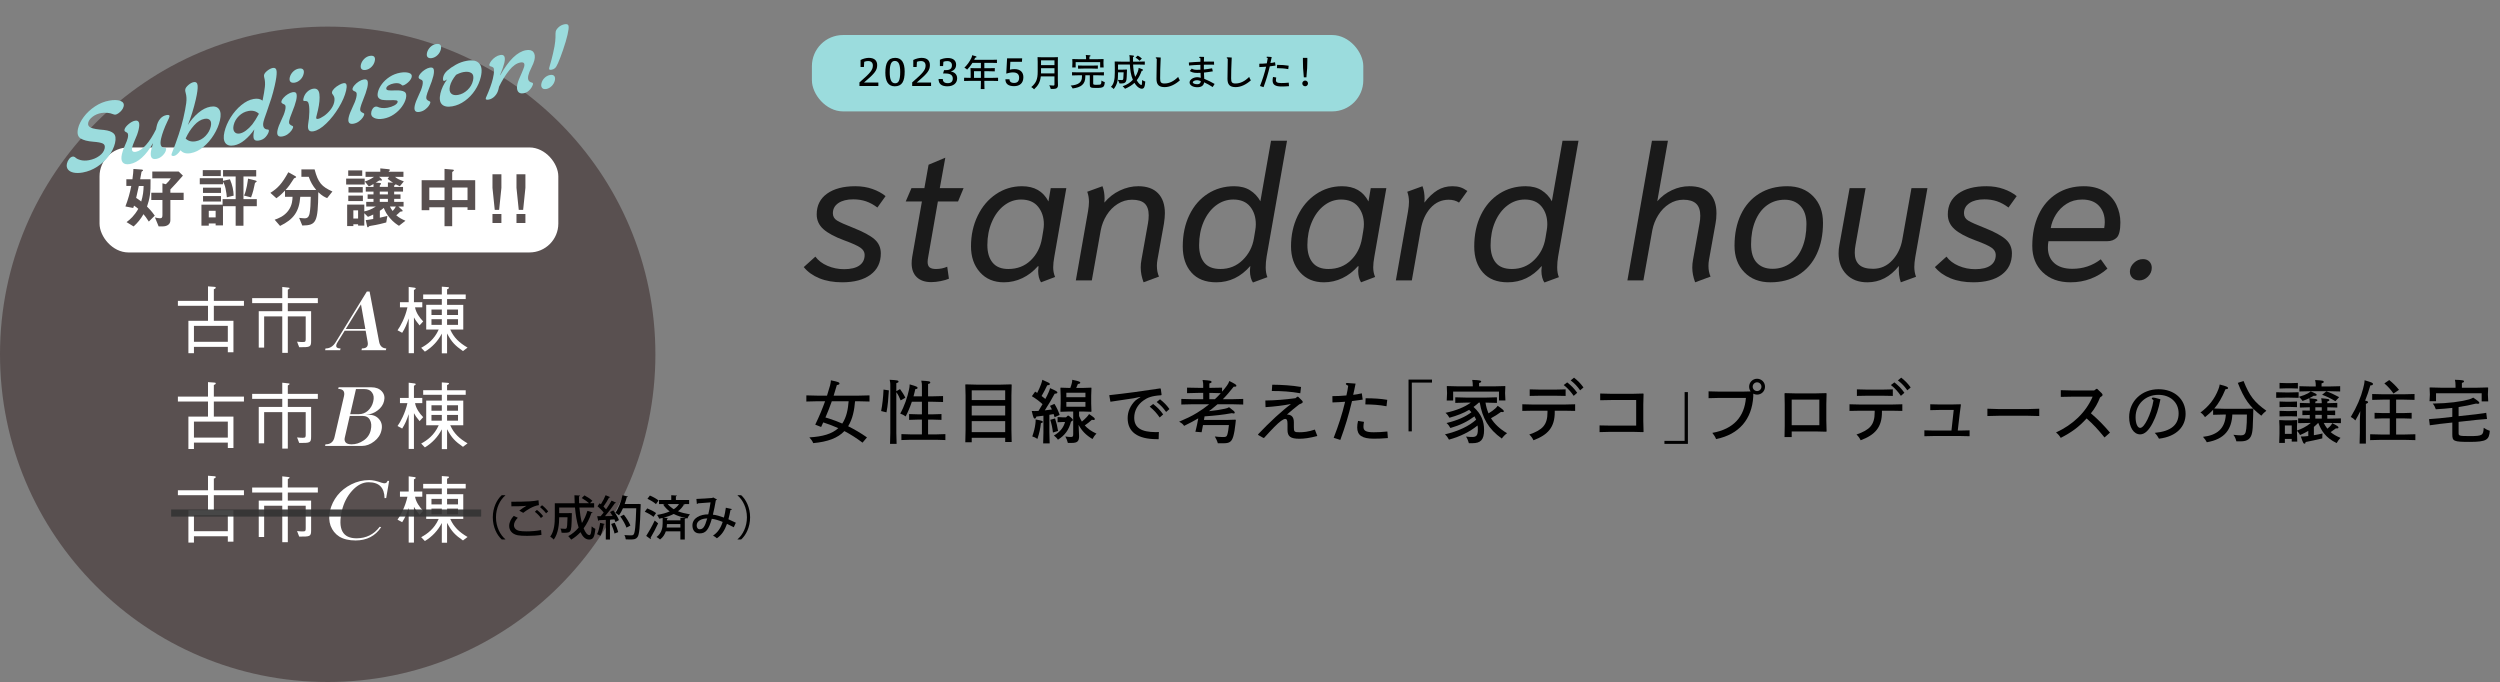 <?xml version="1.0" encoding="UTF-8"?><svg id="b" xmlns="http://www.w3.org/2000/svg" viewBox="0 0 887.597 242.136"><rect x="0" y="0" width="887.597" height="242.136" fill="#808080" stroke="none"/><g id="c"><circle cx="116.346" cy="125.791" r="116.346" fill="#595050"/><path d="m75.921,108.573v5.331h6.959v11.161h-1.996v-1.917h-12.027v2.258h-1.969v-11.502h6.959v-5.331h-10.688v-1.759h10.688v-5.147l2.153.158c.236.026.604.026.604.289,0,.315-.394.473-.683.578v4.123h10.688v1.759h-10.688Zm4.963,7.117h-12.027v5.672h12.027v-5.672Z" fill="#fff"/><path d="m91.864,110.49h8.351v-2.862h-10.688v-1.786h10.688v-3.965l2.127.236c.21.026.473.053.473.21,0,.131-.158.289-.63.551v2.967h10.662v1.786h-10.662v2.862h8.272v10.53c0,2.258-.394,2.258-4.228,2.258l-.761-1.97c1.103.131,1.812.131,2.048.131,1.024,0,1.024-.263,1.024-1.313v-7.799h-6.355v12.946h-1.969v-12.946h-6.434v11.082h-1.917v-12.92Z" fill="#fff"/><path d="m147.358,109.124c.342,1.917,1.602,3.676,2.889,4.989l-1.287,1.418c-1.182-1.444-1.55-2.022-1.996-2.836v12.71h-1.865v-12.369c-.656,2.022-1.26,3.493-2.311,5.121l-1.654-.893c1.024-1.392,2.757-4.596,3.519-8.141h-2.652v-1.838h3.099v-5.41l2.048.263c.131,0,.446.079.446.289,0,.236-.394.42-.63.525v4.333h2.967v1.838h-2.573Zm9.506-7.353l2.074.158c.315.052.473.052.473.236,0,.289-.42.446-.683.551v1.838h6.618v1.628h-6.618v2.048h5.751v8.771h-4.622c1.287,2.915,3.256,4.727,6.145,6.408l-1.628,1.234c-2.757-1.917-3.992-3.125-5.646-6.25v7.064h-1.865v-7.012c-1.365,2.652-3.466,4.884-6.014,6.408l-1.313-1.366c2.153-1.182,4.622-2.915,6.224-6.486h-4.438v-8.771h5.541v-2.048h-6.618v-1.628h6.618v-2.784Zm0,8.114h-3.677v1.943h3.677v-1.943Zm0,5.462v-2.022h-3.677v2.022h3.677Zm5.751-3.519v-1.943h-3.886v1.943h3.886Zm0,3.519v-2.022h-3.886v2.022h3.886Z" fill="#fff"/><path d="m290.938,98.812c-2.32-.946-4.177-2.274-5.573-3.986l4.121-3.715c1.035,1.396,2.476,2.489,4.323,3.276,1.846.788,3.805,1.182,5.877,1.182,2.386,0,4.199-.439,5.438-1.317,1.238-.878,1.858-2.128,1.858-3.749,0-.99-.485-1.834-1.452-2.533-.969-.698-2.871-1.564-5.708-2.601-3.423-1.26-5.922-2.601-7.498-4.019-1.577-1.419-2.364-3.163-2.364-5.235,0-3.152,1.227-5.607,3.682-7.363,2.454-1.756,5.798-2.635,10.031-2.635,2.206,0,4.232.327,6.08.979,1.846.653,3.4,1.498,4.661,2.533l-2.905,4.053c-1.396-1.036-2.77-1.779-4.121-2.229-1.351-.45-2.837-.676-4.458-.676-2.207,0-3.963.439-5.269,1.317-1.307.878-1.959,2.084-1.959,3.614,0,1.126.495,1.993,1.486,2.601.99.608,2.927,1.475,5.81,2.601,3.513,1.396,6.012,2.747,7.498,4.053,1.486,1.307,2.229,2.972,2.229,4.999,0,3.243-1.216,5.765-3.648,7.566-2.432,1.802-5.787,2.702-10.065,2.702-3.063,0-5.753-.473-8.073-1.419Z" fill="#1a1a1a"/><path d="m325.49,98.407c-1.216-1.171-1.824-2.814-1.824-4.931,0-.72.068-1.486.203-2.297l3.445-19.658h-5.742l2.027-4.729h4.594l1.486-8.309,5.945-2.499-1.959,10.808h8.444l-1.959,4.729h-7.161l-3.445,19.725c-.135.676-.203,1.261-.203,1.756,0,.901.236,1.543.709,1.925.473.383,1.227.574,2.263.574,1.441,0,2.77-.27,3.986-.811l.608,4.256c-.721.316-1.678.597-2.871.844-1.194.247-2.331.371-3.411.371-2.207,0-3.918-.586-5.134-1.756Z" fill="#1a1a1a"/><path d="m347.916,96.651c-2.117-2.386-3.175-5.448-3.175-9.187,0-3.962.788-7.576,2.365-10.842,1.576-3.265,3.749-5.832,6.519-7.701,2.77-1.868,5.843-2.803,9.221-2.803,4.413,0,7.542,1.802,9.39,5.404l.811-4.729h5.539l-4.256,24.319c-.27,1.486-.406,2.747-.406,3.783,0,1.261.225,2.41.676,3.445l-4.999,1.891c-.676-1.081-1.013-2.432-1.013-4.053,0-.27.044-.811.135-1.621l-.203-.068c-1.621,1.847-3.468,3.266-5.539,4.256-2.072.99-4.256,1.486-6.552,1.486-3.558,0-6.395-1.193-8.511-3.58Zm18.036-4.222c2.116-2.049,3.445-4.65,3.986-7.802l.473-2.837c.135-.765.203-1.486.203-2.162,0-2.476-.687-4.56-2.061-6.249-1.374-1.689-3.389-2.533-6.046-2.533-2.207,0-4.222.709-6.046,2.128-1.824,1.419-3.266,3.367-4.323,5.843-1.059,2.477-1.587,5.202-1.587,8.174,0,2.658.618,4.74,1.858,6.249,1.238,1.509,3.096,2.263,5.573,2.263,3.197,0,5.854-1.024,7.971-3.074Z" fill="#1a1a1a"/><path d="m404.997,95.029c0-.99.09-1.936.27-2.837l2.297-12.835c.179-.946.27-1.914.27-2.905,0-1.891-.473-3.287-1.418-4.188-.946-.9-2.455-1.351-4.526-1.351-1.802,0-3.49.496-5.066,1.486-1.577.991-2.883,2.32-3.918,3.986-1.036,1.667-1.734,3.445-2.094,5.337l-3.175,17.834h-5.674l4.323-24.521c.225-1.351.338-2.476.338-3.378,0-1.26-.203-2.454-.608-3.58l5.404-1.959c.495,1.307.743,2.815.743,4.526,0,.586-.023,1.013-.068,1.284,1.531-1.846,3.366-3.276,5.505-4.29,2.138-1.013,4.312-1.52,6.519-1.52,3.062,0,5.404.834,7.025,2.499,1.621,1.667,2.432,4.031,2.432,7.093,0,.991-.113,2.229-.338,3.715l-2.297,12.767c-.135.721-.203,1.442-.203,2.162,0,1.486.247,2.77.743,3.85l-5.472,2.027c-.675-1.801-1.013-3.535-1.013-5.202Z" fill="#1a1a1a"/><path d="m444.075,98.576c-.203-.743-.304-1.564-.304-2.466,0-.314.044-.878.135-1.689-3.333,3.874-7.363,5.809-12.092,5.809-3.828,0-6.767-1.159-8.815-3.479-2.05-2.319-3.074-5.393-3.074-9.221,0-4.233.787-7.971,2.364-11.214,1.576-3.243,3.749-5.752,6.519-7.532,2.77-1.778,5.888-2.668,9.356-2.668,2.251,0,4.143.484,5.674,1.452,1.531.969,2.746,2.263,3.648,3.884l3.783-21.481h5.674l-7.228,41.072c-.226,1.307-.338,2.59-.338,3.85,0,1.396.203,2.567.608,3.513l-5.134,1.891c-.316-.405-.574-.979-.777-1.723Zm-2.871-6.249c2.162-2.116,3.49-4.683,3.986-7.701l.473-2.837c.135-.765.203-1.486.203-2.162,0-2.522-.676-4.616-2.027-6.282-1.351-1.666-3.333-2.499-5.945-2.499-2.297,0-4.369.709-6.215,2.128-1.847,1.419-3.3,3.355-4.357,5.809-1.059,2.455-1.587,5.213-1.587,8.275,0,2.612.608,4.673,1.824,6.181,1.216,1.509,3.13,2.263,5.742,2.263,3.107,0,5.742-1.058,7.904-3.175Z" fill="#1a1a1a"/><path d="m461.536,96.651c-2.117-2.386-3.175-5.448-3.175-9.187,0-3.962.788-7.576,2.365-10.842,1.576-3.265,3.749-5.832,6.519-7.701,2.77-1.868,5.843-2.803,9.221-2.803,4.413,0,7.542,1.802,9.39,5.404l.811-4.729h5.539l-4.256,24.319c-.27,1.486-.406,2.747-.406,3.783,0,1.261.225,2.41.676,3.445l-4.999,1.891c-.676-1.081-1.013-2.432-1.013-4.053,0-.27.044-.811.135-1.621l-.203-.068c-1.621,1.847-3.468,3.266-5.539,4.256-2.072.99-4.256,1.486-6.552,1.486-3.558,0-6.395-1.193-8.511-3.58Zm18.036-4.222c2.116-2.049,3.445-4.65,3.986-7.802l.473-2.837c.135-.765.203-1.486.203-2.162,0-2.476-.687-4.56-2.061-6.249-1.374-1.689-3.389-2.533-6.046-2.533-2.207,0-4.222.709-6.046,2.128-1.824,1.419-3.266,3.367-4.323,5.843-1.059,2.477-1.587,5.202-1.587,8.174,0,2.658.618,4.74,1.858,6.249,1.238,1.509,3.096,2.263,5.573,2.263,3.197,0,5.854-1.024,7.971-3.074Z" fill="#1a1a1a"/><path d="m499.905,75.034c.225-1.351.338-2.476.338-3.378,0-1.26-.203-2.454-.608-3.58l5.404-1.959c.495,1.307.743,2.815.743,4.526,0,.586-.023,1.013-.068,1.284,1.486-1.936,3.017-3.388,4.594-4.357,1.576-.968,3.354-1.452,5.337-1.452,1.081,0,2.015.125,2.803.371.788.248,1.632.687,2.533,1.317l-2.972,4.121c-1.037-.676-2.252-1.013-3.648-1.013-2.567,0-4.729.979-6.485,2.938s-2.905,4.515-3.445,7.667l-3.175,18.036h-5.674l4.323-24.521Z" fill="#1a1a1a"/><path d="m547.563,98.576c-.203-.743-.304-1.564-.304-2.466,0-.314.044-.878.135-1.689-3.333,3.874-7.363,5.809-12.092,5.809-3.828,0-6.767-1.159-8.815-3.479-2.05-2.319-3.074-5.393-3.074-9.221,0-4.233.787-7.971,2.364-11.214,1.576-3.243,3.749-5.752,6.519-7.532,2.77-1.778,5.888-2.668,9.356-2.668,2.251,0,4.143.484,5.674,1.452,1.531.969,2.746,2.263,3.648,3.884l3.783-21.481h5.674l-7.228,41.072c-.226,1.307-.338,2.59-.338,3.85,0,1.396.203,2.567.608,3.513l-5.134,1.891c-.316-.405-.574-.979-.777-1.723Zm-2.871-6.249c2.162-2.116,3.49-4.683,3.986-7.701l.473-2.837c.135-.765.203-1.486.203-2.162,0-2.522-.676-4.616-2.027-6.282-1.351-1.666-3.333-2.499-5.945-2.499-2.297,0-4.369.709-6.215,2.128-1.847,1.419-3.3,3.355-4.357,5.809-1.059,2.455-1.587,5.213-1.587,8.275,0,2.612.608,4.673,1.824,6.181,1.216,1.509,3.13,2.263,5.742,2.263,3.107,0,5.742-1.058,7.904-3.175Z" fill="#1a1a1a"/><path d="m600.826,95.029c0-.99.09-1.936.27-2.837l2.297-12.835c.179-.9.27-1.824.27-2.77,0-1.936-.496-3.366-1.486-4.29-.991-.922-2.5-1.385-4.526-1.385-1.802,0-3.479.496-5.033,1.486-1.554.991-2.849,2.32-3.884,3.986-1.036,1.667-1.734,3.445-2.094,5.337l-3.175,17.834h-5.674l8.714-49.583h5.675l-3.783,21.481c1.441-1.666,3.163-2.972,5.168-3.918,2.003-.946,4.087-1.419,6.249-1.419,3.152,0,5.539.834,7.16,2.499,1.621,1.667,2.432,4.031,2.432,7.093,0,1.351-.113,2.59-.338,3.715l-2.297,12.767c-.135.721-.203,1.442-.203,2.162,0,1.486.247,2.77.743,3.85l-5.472,2.027c-.676-1.801-1.013-3.535-1.013-5.202Z" fill="#1a1a1a"/><path d="m619.301,96.651c-2.32-2.386-3.479-5.516-3.479-9.39,0-4.233.754-7.937,2.263-11.112,1.508-3.175,3.67-5.641,6.485-7.397,2.814-1.756,6.136-2.635,9.964-2.635,3.827,0,6.901,1.194,9.221,3.58,2.319,2.388,3.479,5.517,3.479,9.39,0,4.234-.743,7.937-2.229,11.112s-3.637,5.641-6.451,7.397c-2.815,1.756-6.159,2.635-10.031,2.635-3.828,0-6.902-1.193-9.221-3.58Zm16.348-3.209c1.824-1.328,3.231-3.186,4.222-5.573.99-2.386,1.486-5.156,1.486-8.309,0-2.746-.699-4.874-2.094-6.384-1.396-1.508-3.266-2.263-5.607-2.263-2.388,0-4.482.653-6.282,1.959-1.802,1.307-3.198,3.164-4.188,5.573-.991,2.41-1.486,5.168-1.486,8.275,0,2.928.676,5.112,2.027,6.552,1.351,1.442,3.219,2.162,5.607,2.162,2.386,0,4.492-.664,6.316-1.993Z" fill="#1a1a1a"/><path d="m655.541,97.394c-1.847-1.891-2.77-4.391-2.77-7.498,0-.99.09-1.936.27-2.837l3.648-20.266h5.674l-3.58,20.198c-.181.901-.27,1.824-.27,2.77,0,1.847.517,3.254,1.554,4.222,1.035.969,2.679,1.452,4.931,1.452,2.702,0,4.987-1.013,6.857-3.04,1.868-2.026,3.05-4.481,3.546-7.363l3.242-18.239h5.674l-4.323,24.521c-.226,1.351-.338,2.499-.338,3.445,0,1.261.203,2.432.608,3.513l-5.404,1.959c-.586-1.666-.811-3.602-.675-5.809-3.063,3.874-6.801,5.809-11.214,5.809-3.107,0-5.585-.946-7.431-2.837Z" fill="#1a1a1a"/><path d="m692.526,98.812c-2.32-.946-4.177-2.274-5.573-3.986l4.121-3.715c1.035,1.396,2.476,2.489,4.323,3.276,1.846.788,3.805,1.182,5.877,1.182,2.386,0,4.199-.439,5.438-1.317,1.238-.878,1.858-2.128,1.858-3.749,0-.99-.485-1.834-1.452-2.533-.969-.698-2.871-1.564-5.708-2.601-3.423-1.26-5.922-2.601-7.498-4.019-1.577-1.419-2.364-3.163-2.364-5.235,0-3.152,1.227-5.607,3.682-7.363,2.454-1.756,5.798-2.635,10.031-2.635,2.206,0,4.232.327,6.08.979,1.846.653,3.4,1.498,4.661,2.533l-2.905,4.053c-1.396-1.036-2.77-1.779-4.121-2.229-1.351-.45-2.837-.676-4.458-.676-2.207,0-3.963.439-5.269,1.317-1.307.878-1.959,2.084-1.959,3.614,0,1.126.495,1.993,1.486,2.601.99.608,2.927,1.475,5.81,2.601,3.513,1.396,6.012,2.747,7.498,4.053,1.486,1.307,2.229,2.972,2.229,4.999,0,3.243-1.216,5.765-3.648,7.566-2.432,1.802-5.787,2.702-10.065,2.702-3.063,0-5.753-.473-8.073-1.419Z" fill="#1a1a1a"/><path d="m725.254,96.684c-2.477-2.364-3.715-5.482-3.715-9.356,0-4.233.754-7.948,2.263-11.146,1.508-3.197,3.648-5.674,6.417-7.431,2.77-1.756,5.978-2.635,9.626-2.635,2.882,0,5.303.62,7.262,1.858,1.959,1.239,3.4,2.837,4.323,4.796.923,1.959,1.385,4.019,1.385,6.181,0,2.747-.428,4.549-1.283,5.404-.856.856-2.004,1.284-3.445,1.284h-20.806c-.135.721-.203,1.464-.203,2.229,0,2.342.753,4.188,2.263,5.539,1.508,1.351,3.658,2.027,6.451,2.027,3.783,0,7.137-1.125,10.065-3.378l2.364,3.31c-1.712,1.531-3.681,2.725-5.911,3.58-2.229.855-4.627,1.283-7.194,1.283-4.099,0-7.386-1.182-9.863-3.547Zm21.819-15.706c.135-.765.203-1.486.203-2.162,0-2.341-.687-4.256-2.061-5.742-1.374-1.486-3.367-2.229-5.978-2.229-2.072,0-3.896.496-5.472,1.486-1.577.991-2.849,2.263-3.817,3.817-.969,1.554-1.587,3.164-1.858,4.83h18.982Z" fill="#1a1a1a"/><path d="m757.105,98.677c-.608-.585-.912-1.328-.912-2.229,0-1.171.473-2.206,1.419-3.107.946-.9,2.026-1.351,3.242-1.351.946,0,1.699.293,2.263.878.562.586.844,1.329.844,2.229,0,1.172-.451,2.207-1.351,3.107-.901.901-1.937,1.351-3.107,1.351-.991,0-1.79-.292-2.398-.878Z" fill="#1a1a1a"/><path d="m131.221,103.51l3.405,17.946c.322,1.457,1.16,2.205,2.516,2.245l-.151.633h-8.649l.151-.633c1.637.02,2.321-.728,2.049-2.245l-.723-4.038h-7.444l-2.501,4.038c-.934,1.497-.588,2.245,1.04,2.245l-.151.633h-5.334l.151-.633c1.477.04,2.682-.708,3.616-2.245l11.045-17.946h.979Zm-8.468,13.305h6.961c-.101-.633-.618-3.551-1.552-8.755-3.345,5.445-5.148,8.363-5.409,8.755Z" fill="#fff"/><path d="m75.921,142.567v5.331h6.959v11.161h-1.996v-1.917h-12.027v2.258h-1.969v-11.502h6.959v-5.331h-10.688v-1.759h10.688v-5.147l2.153.157c.236.026.604.026.604.289,0,.315-.394.473-.683.578v4.123h10.688v1.759h-10.688Zm4.963,7.117h-12.027v5.672h12.027v-5.672Z" fill="#fff"/><path d="m91.864,144.484h8.351v-2.862h-10.688v-1.786h10.688v-3.965l2.127.236c.21.026.473.053.473.21,0,.131-.158.289-.63.551v2.967h10.662v1.786h-10.662v2.862h8.272v10.53c0,2.258-.394,2.258-4.228,2.258l-.761-1.969c1.103.131,1.812.131,2.048.131,1.024,0,1.024-.263,1.024-1.313v-7.799h-6.355v12.946h-1.969v-12.946h-6.434v11.082h-1.917v-12.92Z" fill="#fff"/><path d="m147.358,143.119c.342,1.917,1.602,3.676,2.889,4.989l-1.287,1.418c-1.182-1.444-1.55-2.022-1.996-2.836v12.71h-1.865v-12.369c-.656,2.022-1.26,3.493-2.311,5.121l-1.654-.893c1.024-1.392,2.757-4.596,3.519-8.141h-2.652v-1.838h3.099v-5.41l2.048.263c.131,0,.446.079.446.289,0,.236-.394.42-.63.525v4.333h2.967v1.838h-2.573Zm9.506-7.353l2.074.158c.315.052.473.052.473.236,0,.289-.42.446-.683.551v1.838h6.618v1.628h-6.618v2.048h5.751v8.771h-4.622c1.287,2.915,3.256,4.727,6.145,6.408l-1.628,1.234c-2.757-1.917-3.992-3.125-5.646-6.25v7.064h-1.865v-7.012c-1.365,2.652-3.466,4.885-6.014,6.408l-1.313-1.366c2.153-1.182,4.622-2.915,6.224-6.486h-4.438v-8.771h5.541v-2.048h-6.618v-1.628h6.618v-2.784Zm0,8.115h-3.677v1.943h3.677v-1.943Zm0,5.462v-2.022h-3.677v2.022h3.677Zm5.751-3.519v-1.943h-3.886v1.943h3.886Zm0,3.519v-2.022h-3.886v2.022h3.886Z" fill="#fff"/><path d="m131.899,137.504c1.557,0,2.773.472,3.646,1.416.874.944,1.145,2.094.814,3.451-.291,1.296-1.06,2.416-2.305,3.36-1.226.924-2.607,1.437-4.144,1.537h1.115c1.537,0,2.747.548,3.631,1.642.884,1.055,1.14,2.356.769,3.903-.332,1.527-1.186,2.823-2.562,3.888-1.386,1.085-2.848,1.627-4.385,1.627h-13.064l.136-.573c1.768.02,2.843-.844,3.225-2.592l3.345-14.465c.402-1.718-.276-2.592-2.034-2.622l.136-.573h11.677Zm-9.508,17.976c-.141.613-.03,1.145.332,1.597.392.452,1.1.678,2.125.678,1.477,0,2.883-.452,4.219-1.356,1.356-.904,2.21-2.135,2.562-3.692.332-1.477.236-2.682-.286-3.616-.502-.954-1.401-1.431-2.697-1.431h-4.46l-1.793,7.82Zm1.944-8.423h2.983c1.296,0,2.406-.422,3.33-1.266.944-.864,1.562-1.929,1.853-3.194.332-1.306.206-2.366-.377-3.179-.542-.854-1.462-1.281-2.757-1.281h-2.984l-2.049,8.92Z" fill="#fff"/><path d="m75.921,175.814v5.331h6.959v11.161h-1.996v-1.917h-12.027v2.258h-1.969v-11.502h6.959v-5.331h-10.688v-1.759h10.688v-5.147l2.153.157c.236.026.604.026.604.289,0,.315-.394.473-.683.578v4.123h10.688v1.759h-10.688Zm4.963,7.117h-12.027v5.672h12.027v-5.672Z" fill="#fff"/><path d="m91.864,177.731h8.351v-2.862h-10.688v-1.786h10.688v-3.965l2.127.236c.21.026.473.052.473.21,0,.131-.158.289-.63.551v2.967h10.662v1.786h-10.662v2.862h8.272v10.53c0,2.258-.394,2.258-4.228,2.258l-.761-1.969c1.103.131,1.812.131,2.048.131,1.024,0,1.024-.263,1.024-1.313v-7.799h-6.355v12.946h-1.969v-12.946h-6.434v11.082h-1.917v-12.92Z" fill="#fff"/><path d="m147.358,176.365c.342,1.917,1.602,3.676,2.889,4.989l-1.287,1.418c-1.182-1.444-1.55-2.022-1.996-2.836v12.71h-1.865v-12.369c-.656,2.022-1.26,3.493-2.311,5.121l-1.654-.893c1.024-1.392,2.757-4.596,3.519-8.141h-2.652v-1.838h3.099v-5.41l2.048.263c.131,0,.446.079.446.289,0,.236-.394.42-.63.525v4.333h2.967v1.838h-2.573Zm9.506-7.353l2.074.158c.315.052.473.052.473.236,0,.289-.42.446-.683.551v1.838h6.618v1.628h-6.618v2.048h5.751v8.771h-4.622c1.287,2.915,3.256,4.727,6.145,6.408l-1.628,1.234c-2.757-1.917-3.992-3.125-5.646-6.25v7.064h-1.865v-7.012c-1.365,2.652-3.466,4.885-6.014,6.408l-1.313-1.366c2.153-1.182,4.622-2.915,6.224-6.486h-4.438v-8.771h5.541v-2.048h-6.618v-1.628h6.618v-2.784Zm0,8.114h-3.677v1.943h3.677v-1.943Zm0,5.462v-2.022h-3.677v2.022h3.677Zm5.751-3.519v-1.943h-3.886v1.943h3.886Zm0,3.519v-2.022h-3.886v2.022h3.886Z" fill="#fff"/><path d="m179.411,175.9c-1.83,1.527-3.323,4.397-3.323,7.771,0,3.441,1.544,6.277,3.323,7.771v.084h-1.276c-1.712-1.527-3.172-4.414-3.172-7.855s1.46-6.328,3.172-7.855h1.276v.084Z"/><path d="m192.247,189.898c-1.393.252-3.323.353-5.052.353-1.443,0-2.719-.067-3.424-.218-2.098-.453-2.988-1.829-2.988-3.323,0-1.292.688-2.585,1.628-3.558l1.427.671c-.856.856-1.36,1.813-1.36,2.635,0,.906.588,1.729,1.897,2.014.587.118,1.511.185,2.551.185,1.645,0,3.625-.151,5.187-.47l.134,1.712Zm-7.889-8.594c.705-.554,1.762-1.292,2.534-1.712v-.017c-1.041.151-3.692.201-5.321.185,0-.42,0-1.242-.034-1.628,1.594.034,5.052-.034,6.563-.134.99-.067,2.115-.185,3.088-.386l.151,1.729c-2.098.269-4.515,1.88-5.573,2.736l-1.41-.772Zm7.688,2.618c-.42-.671-1.46-1.712-2.148-2.216l.722-.671c.772.571,1.712,1.527,2.216,2.216l-.789.671Zm1.829-1.678c-.436-.621-1.427-1.645-2.148-2.216l.722-.655c.789.587,1.695,1.527,2.182,2.199l-.755.671Z"/><path d="m205.704,180.197c.185,1.997.487,3.911.906,5.489.823-1.276,1.46-2.736,1.947-4.314l1.863.554c-.05.134-.201.201-.436.201-.688,2.031-1.611,3.877-2.77,5.438.588,1.494,1.292,2.417,2.048,2.417.47,0,.705-.89.806-3.105.352.353.889.722,1.309.89-.285,2.971-.823,3.793-2.199,3.793-1.292,0-2.266-.906-3.088-2.618-.973,1.041-2.064,1.93-3.29,2.652-.235-.336-.739-.94-1.041-1.242,1.393-.755,2.635-1.779,3.676-3.038-.638-1.981-1.058-4.482-1.292-7.117h-5.606v1.98h3.323l.353-.017.822.034c0,.134,0,.336-.017.504-.067,3.894-.168,5.371-.554,5.858-.319.42-.655.604-2.098.604-.302,0-.638,0-.973-.017-.034-.453-.185-1.074-.437-1.477.722.067,1.376.084,1.662.084.235,0,.386-.033.521-.201.201-.252.285-1.259.353-3.911h-2.954c-.017,2.434-.319,5.791-1.93,7.922-.252-.285-.906-.839-1.259-1.024,1.494-2.031,1.628-4.918,1.628-7.117v-4.75h7.066c-.067-.94-.101-1.897-.101-2.837l2.031.117c0,.151-.134.252-.42.285,0,.806.017,1.628.05,2.434h3.542c-.621-.571-1.712-1.343-2.619-1.846l.99-.94c.957.52,2.199,1.326,2.803,1.913l-.873.873h1.494v1.527h-5.237Z"/><path d="m214.73,186.038c-.05.117-.151.185-.352.168-.235,1.41-.671,3.021-1.208,4.028-.285-.201-.839-.453-1.192-.587.521-.94.873-2.534,1.091-4.011l1.662.403Zm3.995-7.553c-.067.118-.201.168-.42.168-.89,1.376-2.266,3.189-3.508,4.599l2.702-.05c-.285-.487-.604-.974-.906-1.41.504-.269.823-.42,1.142-.587.822,1.074,1.695,2.501,2.014,3.458-.521.302-.873.487-1.225.671-.084-.269-.218-.587-.386-.923l-1.578.101v7.033h-1.477v-6.966c-.923.05-1.762.101-2.434.118-.033.151-.151.218-.269.235l-.353-1.645,1.225-.017c.353-.386.722-.823,1.074-1.292-.537-.722-1.427-1.594-2.182-2.232l.755-1.058c.134.118.285.235.436.353.621-.974,1.292-2.249,1.678-3.223l1.645.688c-.084.134-.252.168-.42.151-.487.957-1.309,2.266-1.981,3.189.353.336.671.688.923.99.738-1.057,1.443-2.165,1.947-3.088l1.595.739Zm-.554,10.944c-.185-.923-.688-2.333-1.175-3.407l1.242-.42c.52,1.058,1.041,2.417,1.259,3.323l-1.326.503Zm8.459-10.507l.839.067c0,.117-.017.336-.017.52-.235,7.721-.47,10.339-1.141,11.195-.537.705-1.074.839-2.568.839-.487,0-1.041-.017-1.578-.05-.017-.436-.218-1.091-.504-1.511,1.108.084,2.115.084,2.534.084.336,0,.537-.05.739-.269.504-.554.755-3.072.957-9.349h-4.717c-.42.957-.906,1.83-1.41,2.518-.302-.269-.923-.671-1.309-.89,1.091-1.427,2.031-3.894,2.568-6.261l1.93.487c-.067.134-.201.218-.42.201-.201.806-.453,1.628-.755,2.434h4.498l.353-.017Zm-5.136,3.81c.923,1.175,1.93,2.786,2.316,3.86l-1.393.739c-.353-1.074-1.292-2.736-2.199-3.961l1.276-.638Z"/><path d="m229.798,180.499c1.057.403,2.45,1.108,3.139,1.662l-.923,1.343c-.655-.588-1.998-1.343-3.088-1.813l.873-1.192Zm-.369,9.786c.856-1.309,2.098-3.508,3.021-5.472l1.208,1.007c-.823,1.796-1.863,3.777-2.669,5.086.067.084.101.185.101.269,0,.084-.033.168-.084.235l-1.578-1.125Zm1.309-14.351c1.057.437,2.4,1.175,3.072,1.762l-.923,1.292c-.621-.604-1.947-1.41-3.021-1.897l.873-1.158Zm11.632,3.021l.722.218c-.067.168-.218.201-.403.185-.504.839-1.175,1.561-1.981,2.165,1.259.504,2.686.823,4.247,1.091-.353.352-.722.957-.89,1.46l-.537-.117c-.033.117-.151.218-.403.252v7.335h-1.561v-2.904h-5.169c-.353,1.057-.974,2.098-2.048,2.904-.285-.269-.873-.671-1.259-.89,1.93-1.393,2.182-3.491,2.182-4.901v-1.863c-.403.101-.806.185-1.225.269-.151-.369-.503-1.024-.755-1.343,1.611-.269,3.156-.655,4.465-1.242-.839-.638-1.611-1.41-2.299-2.4l.554-.218h-2.031v-1.427h4.347v-1.712l2.031.134c-.017.134-.117.235-.386.269v1.309h4.7v1.427h-2.3Zm-.806,4.868l1.863.117v-.017c-1.561-.352-2.954-.789-4.23-1.443-1.074.554-2.283.99-3.575,1.326l1.561.101c-.017.151-.134.235-.386.269v.554h4.767v-.906Zm-4.767,2.232c-.017.386-.034.806-.101,1.242h4.867v-1.242h-4.767Zm.252-7.1c.655.755,1.376,1.36,2.165,1.83.772-.504,1.41-1.108,1.863-1.83h-4.028Z"/><path d="m259.855,180.734c-.067.201-.252.319-.503.319-.185,1.041-.453,2.266-.739,3.307.823.352,1.762.789,2.635,1.225l-.722,1.611c-.839-.436-1.645-.839-2.417-1.208-.789,2.283-1.913,3.995-3.592,5.119-.336-.319-.94-.722-1.36-.957,1.645-1.074,2.702-2.618,3.424-4.851-1.443-.588-2.77-.974-3.86-1.108-1.108,3.844-2.098,5.187-4.331,5.187-1.813,0-2.551-1.292-2.551-2.837,0-2.635,2.753-3.927,5.623-3.927.319-1.225.604-2.736.806-4.247-.789.067-3.172.252-4.448.336-.101.134-.235.201-.403.252l-.168-1.813c1.628-.05,4.666-.252,5.539-.336.185-.033.302-.117.403-.201l1.376.739c-.084.118-.235.218-.419.285-.269,1.662-.688,3.693-1.041,5.103,1.158.101,2.467.504,3.911,1.024.269-.923.52-2.232.688-3.491l2.148.47Zm-8.761,3.323c-2.115.034-3.743.957-3.743,2.484,0,.806.386,1.36,1.041,1.36,1.175,0,1.813-.688,2.702-3.844Z"/><path d="m261.866,191.443c1.83-1.527,3.323-4.397,3.323-7.771,0-3.441-1.544-6.277-3.323-7.771v-.084h1.276c1.729,1.527,3.172,4.414,3.172,7.855s-1.444,6.328-3.172,7.855h-1.276v-.084Z"/><path d="m135.428,171.369c1.206.422,1.919.211,2.14-.633h.588l-1.04,6.087-.588.045c-.06-3.777-1.959-5.66-5.696-5.651-2.079.01-4.033,1.03-5.861,3.059-1.748,1.949-2.948,4.315-3.601,7.097-1.477,6.5.271,9.749,5.244,9.749,3.415-.02,6.148-1.386,8.197-4.099l.512.151c-2.079,3.134-5.103,4.706-9.071,4.716-2.361,0-4.294-.462-5.801-1.386-1.416-.904-2.441-2.18-3.074-3.827-.573-1.637-.648-3.405-.226-5.304.472-1.999,1.351-3.822,2.637-5.47,1.306-1.627,2.958-2.943,4.957-3.948,1.999-1.004,4.124-1.507,6.374-1.507,1.205,0,2.642.307,4.309.919Z" fill="#fff"/><rect x="35.339" y="52.35" width="162.886" height="37.279" rx="10.244" ry="10.244" fill="#fff"/><path d="m52.838,78.672c-.805-1.279-1.326-1.966-1.895-2.629-1.042,1.8-2.037,3.008-3.505,4.357l-2.51-1.539c1.35-.995,2.747-2.25,4.168-4.713-.568-.497-.947-.781-1.516-1.137-.095.308-.118.379-.284.829l-2.771-.545c1.018-2.652,1.61-4.855,2.084-7.27h-1.752v-2.368h2.155c.261-1.918.332-2.747.355-3.671l2.96.213c.095,0,.45.047.45.308,0,.095-.024.166-.237.237-.237.118-.261.189-.308.332-.118.758-.308,1.752-.474,2.581h3.694c.095,4.997-.332,6.939-1.255,9.686,1.681,1.658,2.344,2.652,2.747,3.221l-2.108,2.108Zm-3.552-12.646c-.521,2.439-.71,3.268-.947,4.239.545.332.829.545,1.8,1.279.639-2.131.805-3.6.853-5.518h-1.705Zm11.201,4.973v7.223c0,1.539-1.35,2.155-2.723,2.155h-1.445l-1.302-3.173c.142.024.829.166.995.213.237.047.521.071.758.071.639,0,.9-.166.9-1.137v-5.352h-3.955v-2.581h3.955v-3.339l1.208.332c.781-.734,1.302-1.35,1.776-2.084h-6.583v-2.416h9.378l1.492,1.445c-1.658,1.942-3.718,4.144-4.452,4.902v1.16h4.713v2.581h-4.713Z" fill="#585050"/><path d="m80.541,70.052c-.071-.71-.166-1.752-.45-3.055-.261-1.302-.616-1.942-.924-2.51v.924h-8.241v-2.131h8.241v.924l2.463-.545c.924,2.155,1.255,3.907,1.326,5.802l-2.416.592Zm5.897,3.15v6.939h-2.771v-6.939h-4.5v6.82h-2.605v-.687h-2.439v.781h-2.605v-7.46h7.507v-1.966h4.642v-8.028h-4.476v-2.273h11.77v2.273h-4.523v8.028h4.736v2.51h-4.736Zm-14.446-10.68v-2.108h6.394v2.108h-6.394Zm.071,5.968v-1.871h6.394v1.871h-6.394Zm.024,3.055v-1.942h6.37v1.942h-6.37Zm4.476,3.292h-2.439v2.344h2.439v-2.344Zm14.256-10.112c-.237.142-.261.189-.308.308-.332,1.705-.734,3.41-1.374,5.044l-2.487-.639c.9-1.871,1.302-5.139,1.421-6.015l2.463.616c.213.047.592.166.592.355,0,.166-.261.308-.308.332Z" fill="#585050"/><path d="m116.153,70.336c-.876-.355-1.752-.781-3.15-2.108-.095,10.751-.734,11.77-5.684,11.841l-1.113-2.723c.995.118,1.705.166,2.013.166,1.279,0,1.563-1.066,1.705-1.776.261-1.326.379-3.481.403-5.873h-3.718c-.379,5.305-2.392,8.028-7.176,10.349l-1.918-2.202c1.255-.45,3.386-1.208,4.878-3.268,1.397-1.918,1.445-3.86,1.468-4.878h-2.676v-2.202c-1.634,1.729-2.51,2.344-3.055,2.723l-2.131-1.918c2.605-1.61,4.168-3.292,6.37-7.318l2.581,1.445c.142.095.189.213.189.284,0,.118-.118.166-.142.189-.095.047-.568.189-.616.284-1.421,2.202-1.658,2.581-2.984,4.097h10.87c-1.255-1.539-1.989-2.818-2.652-4.665h-2.605v-2.629h4.689c1.255,4.76,2.51,6.086,6.323,7.839l-1.871,2.344Z" fill="#585050"/><path d="m122.897,65.505v-2.084h6.583v2.084h-6.583Zm18.756,14.659c-.639-.403-1.918-1.184-3.268-2.794-1.018-1.208-1.539-2.108-2.131-3.552-.403.355-.924.734-1.397,1.018v2.463c.497-.118,1.563-.355,2.676-.639l-.403,2.321c-1.042.284-2.96.805-5.47,1.184-.545.095-.616.118-.758.332-.071.118-.142.213-.284.213s-.237-.166-.261-.261l-.497-2.297c.71-.071,1.516-.213,2.652-.403v-1.587c-.758.379-1.137.545-1.871.829l-1.302-1.302v4.405h-2.202v-.474h-1.681v.639h-2.202v-7.625h6.086v2.416c1.231-.237,2.416-.663,4.121-1.729h-3.434v-1.658h2.581v-1.066h-2.084v-1.587h2.084v-.995h-2.747v-1.658h2.747v-1.018c-1.042.616-1.302.71-1.658.853l-1.421-1.752c1.255-.403,2.179-.9,3.268-1.658h-3.008v-1.823h5.234v-1.184l2.865.284c.284.024.545.095.545.308,0,.142-.118.213-.237.284-.166.095-.166.142-.166.308h5.21v1.823h-3.008c.734.616,1.231.924,3.15,1.61l-1.421,1.729c-.521-.213-1.018-.45-1.492-.71,0,.095-.142.189-.237.237-.118.071-.284.189-.284.308v.403h3.15v1.658h-3.15v.995h2.25v1.587h-2.25v1.066h3.339v1.658h-1.847l1.397,1.255c.071.071.118.237.118.261,0,.261-.284.261-.521.261-.308,0-.332.047-.592.308-.355.379-.758.71-1.16,1.018,1.113.947,2.013,1.397,3.268,1.942l-2.297,1.8Zm-18.022-17.714v-1.942h4.973v1.942h-4.973Zm.024,8.928v-1.942h5.186v1.942h-5.186Zm.071-3.031v-1.942h5.068v1.942h-5.068Zm3.41,6.323h-1.681v2.913h1.681v-2.913Zm10.491-11.178l.521-.71h-3.552l.687.616c.166.142.332.379.332.521,0,.166-.166.189-.261.189-.071,0-.45-.047-.521-.047-.213,0-.284.047-.474.189-.261.189-.758.474-.971.592l.687.047c.947.071,1.184.047,1.184.308,0,.189-.189.379-.237.426-.071.095-.189.213-.189.308v.426h2.889v-1.587l1.847.095c-.332-.189-1.018-.616-1.942-1.374Zm.095,4.523h-2.889v.995h2.889v-.995Zm0,2.581h-2.889v1.066h2.889v-1.066Zm.71,2.723c.284.592.497.971.971,1.587.521-.545.829-.971,1.16-1.587h-2.131Z" fill="#585050"/><path d="m165.992,74.528v-.947h-5.447v6.726h-2.723v-6.726h-5.399v1.042h-2.723v-10.633h8.123v-4.026l2.96.261c.142.024.355.047.355.261,0,.166-.166.261-.261.332-.189.118-.332.213-.332.355v2.818h8.17v10.538h-2.723Zm-8.17-7.957h-5.399v4.452h5.399v-4.452Zm8.17,0h-5.447v4.452h5.447v-4.452Z" fill="#585050"/><path d="m178.019,61.882v4.807l-.805,7.815h-1.563l-.805-7.815v-4.807h3.173Zm0,14.091v3.197h-3.173v-3.197h3.173Z" fill="#585050"/><path d="m186.543,61.882v4.807l-.805,7.815h-1.563l-.805-7.815v-4.807h3.173Zm0,14.091v3.197h-3.173v-3.197h3.173Z" fill="#585050"/><path d="m304.821,140.471l3.887-.097v2.186l-3.887-.097h-1.239c-.146,1.53-.316,3.037-.705,4.543-.364,1.53-.947,2.988-1.749,4.324,2.284,1.142,4.494,2.429,6.68,3.96l-1.579,1.87c-2.138-1.603-4.227-2.939-6.438-4.105-2.332,2.453-5.854,3.79-11.053,4.275-.316-.753-.85-1.482-1.385-2.041,4.688-.267,8.016-1.215,10.275-3.279-1.749-.777-3.522-1.458-5.344-2.041-.243.534-.486,1.069-.753,1.628l-2.089-.826c1.409-2.891,2.551-5.684,3.498-8.308h-2.769l-3.887.097v-2.186l3.887.097h3.449c.389-1.239.753-2.429,1.069-3.571.219-.802.267-1.336.316-1.87,2.672.534,3.037.753,3.037,1.142,0,.291-.243.437-.923.534-.364,1.263-.729,2.502-1.142,3.765h8.842Zm-9.498,1.992c-.68,1.943-1.433,3.862-2.259,5.757.462.146.923.267,1.36.413,1.555.51,3.109,1.069,4.616,1.749,1.555-2.332,2.041-5.174,2.259-7.919h-5.976Z"/><path d="m315.583,138.601c-.17,2.866-.364,5.393-.85,7.798l-1.895-.462c.461-2.381.729-4.834.85-7.628l1.895.291Zm3.96-.462c.802,1.117,1.336,1.895,1.895,3.061l-1.676.947c-.413-.996-.802-1.919-1.531-2.915v14.454l.097,3.911h-2.332l.097-3.911v-17.077c0-.534,0-.704-.219-1.773,2.745.146,3.134.219,3.134.68,0,.243-.219.364-.777.51v2.866l1.312-.753Zm11.393,2.575l3.887-.097v2.113l-3.887-.097h-1.433v4.47h1.579l3.182-.097v2.065l-3.182-.097h-1.579v5.247h2.964l3.182-.097v2.113l-3.182-.097h-9.255l-3.182.097v-2.113l3.182.097h4.105v-5.247h-1.312l-3.231.097v-2.065l3.231.097h1.312v-4.47h-3.571c-.704,2.065-1.482,3.911-2.211,5.223-.559-.437-1.166-.753-1.919-1.02,1.482-2.599,2.575-5.879,3.134-8.575.17-.802.17-.923.219-1.798,2.575.729,2.794.899,2.794,1.215,0,.267-.122.413-.802.486-.194.85-.389,1.725-.632,2.551h2.988v-3.79c0-.534,0-.704-.219-1.773,2.818.146,3.182.219,3.182.68,0,.243-.219.364-.777.51v4.373h1.433Z"/><path d="m345.001,155.435v1.579h-2.283l.097-4.373v-12.267l-.097-3.79.121-.121,3.79.097h8.648l3.765-.097.146.146-.097,3.765v12.267l.097,4.275h-2.308v-1.482h-11.879Zm11.879-16.859h-11.879v3.474h11.879v-3.474Zm0,5.466h-11.879v3.474h11.879v-3.474Zm0,5.466h-11.879v3.911h11.879v-3.911Z"/><path d="m370.46,147.589c-.826.121-1.652.219-2.526.316-.121.462-.267.704-.559.704-.364,0-.51-.34-1.069-2.696.34.024.656.024.996.024.34,0,.68,0,.996-.024.146,0,.267-.024.413-.024.486-.802.972-1.603,1.433-2.405-1.19-1.069-2.478-2.041-3.79-2.818l1.166-1.628c.243.146.486.316.729.462.583-1.142,1.02-2.113,1.385-3.134.194-.559.316-.972.437-1.53,2.332,1.02,2.672,1.19,2.672,1.53,0,.219-.17.364-.948.437-.607,1.312-1.239,2.502-1.992,3.79.461.34.899.68,1.336,1.045.486-.875.875-1.7,1.19-2.429.219-.486.34-.875.486-1.409,2.283,1.02,2.599,1.239,2.599,1.579,0,.219-.194.34-.972.413-.996,1.87-2.21,3.887-3.498,5.903.85-.073,1.676-.194,2.526-.316-.194-.437-.413-.85-.68-1.287l1.579-.704c.85,1.36,1.336,2.453,1.846,3.935l-1.798.802c-.121-.389-.219-.753-.34-1.117-.486.097-.996.194-1.506.267v6.243l.097,3.911h-2.308l.097-3.911v-5.927Zm-.219,2.211c0,.194-.121.316-.68.462-.17,1.773-.559,3.522-1.239,5.563-.583-.413-1.166-.68-1.822-.875.583-1.7.923-3.012,1.093-4.421.073-.534.121-1.045.097-1.603,2.235.413,2.551.534,2.551.875Zm4.348-1.239c.461,1.409.826,2.866,1.069,4.445l-1.822.559c-.17-1.579-.51-3.158-.948-4.518l1.701-.486Zm4.494-.972h.34c1.288.972,1.482,1.287,1.482,1.506s-.146.389-.656.607c-.777,2.964-2.162,4.858-4.64,6.413-.34-.534-.899-1.093-1.433-1.482,2.21-1.287,3.401-2.794,3.959-4.81h-.729l-1.919.097v-1.846l1.919.097h1.069l.607-.583Zm4.032.097c.267.68.607,1.336.996,1.992.559-.462,1.117-.947,1.725-1.603.389-.413.559-.656.826-1.069,1.87,1.263,2.041,1.458,2.041,1.798,0,.194-.146.316-.462.316-.17,0-.34-.024-.583-.073-.826.753-1.652,1.409-2.526,1.992,1.045,1.19,2.405,2.113,4.154,2.915-.559.534-1.069,1.263-1.409,1.919-2.283-1.36-3.79-2.891-4.931-5.028l.17,3.984c0,1.822-.583,2.429-2.672,2.429h-1.312c-.17-.753-.51-1.603-.899-2.283.777.121,1.506.17,1.943.17.68,0,.85-.146.85-.947v-8.089h-1.628l-2.818.097-.097-.097.097-2.818v-2.745l-.097-2.818.097-.097,2.818.097h.607c.243-.656.437-1.312.559-1.822.073-.34.122-.704.122-1.069,2.599.559,2.842.68,2.842,1.069,0,.219-.267.364-.826.413-.219.559-.413.996-.607,1.409h2.502l2.818-.097.097.097-.097,2.818v2.745l.097,2.769-.097.146-2.818-.097h-1.482v1.579Zm2.259-6.656v-1.603h-6.778v1.603h6.778Zm0,1.676h-6.778v1.7h6.778v-1.7Z"/><path d="m412.267,140.326c-3.425.219-4.883.85-6.243,1.822-2.114,1.482-3.328,3.668-3.328,6.146,0,3.522,2.405,5.126,7.725,5.126.316,0,.559-.024,1.021-.049l-.073,2.551h-.607c-6.923,0-10.397-2.599-10.397-7.458,0-2.381.947-4.445,2.696-6.219.461-.389,1.166-.85,1.822-1.239l-.048-.097-2.308.486c-2.453.364-5.539.826-8.283,1.239l-.413-2.332c6-.656,11.587-1.409,18.073-2.405l.219.121.291,2.113-.146.194Zm-2.842,3.109c1.458,1.166,2.453,2.138,3.547,3.692l-1.239,1.093c-1.021-1.458-2.041-2.648-3.547-3.838l1.239-.947Zm2.429-1.676c1.458,1.19,2.211,1.919,3.352,3.474l-1.19,1.02c-1.044-1.458-1.846-2.332-3.352-3.522l1.19-.972Z"/><path d="m433.887,139.062c.607-.704,1.19-1.409,1.725-2.162.364-.51.632-.972.85-1.628,2.114,1.069,2.502,1.312,2.502,1.676,0,.291-.219.389-.948.34-1.36,1.725-2.575,3.158-3.863,4.445h3.328l3.911-.097v1.992l-3.911-.097h-5.223c-.68.607-1.385,1.19-2.162,1.798l-.875.656c2.454-.243,4.081-.534,5.684-.875.607-.121,1.02-.267,1.458-.534,1.725,1.336,2.016,1.53,2.016,1.943,0,.194-.122.291-.364.291-.17,0-.389-.049-.656-.121-3.207.583-6.073.899-9.692,1.142-.073.413-.146.85-.219,1.263h8.308l2.891-.097.122.146-.146,1.385c-.146,1.579-.437,3.279-.753,4.373-.583,2.041-1.482,2.478-3.474,2.478h-2.016c-.243-.85-.68-1.749-1.069-2.405.85.097,1.822.194,2.866.194,1.093,0,1.312-.121,1.555-.826.267-.826.437-2.041.583-3.425h-9.207c-.146.85-.316,1.676-.486,2.551l-2.211-.17c.437-1.773.729-3.037,1.02-4.761-1.433.85-3.037,1.7-5.028,2.672-.438-.656-.85-.996-1.773-1.482,2.575-1.117,4.275-1.87,6.364-3.158,1.531-.923,2.964-1.943,4.3-3.037h-5.976l-3.911.097v-1.992l3.911.097h3.862v-2.235h-1.822l-3.911.097v-1.968l3.911.073h1.822v-1.02c0-.534,0-.704-.219-1.773,2.794.194,3.182.267,3.182.729,0,.243-.219.364-.777.51v1.555h.632l3.887-.073v1.433Zm-3.887.437h-.632v2.235h1.968c.729-.68,1.433-1.409,2.089-2.138l-3.425-.097Z"/><path d="m460.9,140.86c1.482,1.409,1.628,1.579,1.628,1.87,0,.267-.267.462-1.263.85-1.604,1.239-2.794,2.235-4.348,3.595,1.579.024,2.453.85,2.453,2.721v1.725c0,1.7.17,1.846,2.016,1.846,1.433,0,3.036-.146,5.441-.947l.875,2.283c-2.842.729-4.688.972-6.364.972-3.158,0-4.227-.802-4.227-3.182v-2.211c0-1.19-.267-1.652-.753-1.652-.753,0-2.016.923-3.959,2.891-.972.972-2.21,2.332-3.595,3.838l-.243.024-1.846-1.045-.049-.243c1.919-2.041,4.227-4.3,6.267-6.194,1.773-1.628,3.96-3.474,5.296-4.445l-.049-.097c-2.235.462-5.903.923-8.866,1.093l-.073-2.356c3.547-.049,6.948-.316,10.713-.826l.607-.51h.34Zm-9.207-4.275c3.377.024,6.996.243,10.227.802l-.267,2.235c-3.353-.607-6.778-.826-10.105-.802l.146-2.235Z"/><path d="m473.046,140.641c1.579,0,3.28-.073,4.98-.243.291-1.215.486-2.332.632-3.425-.607-.291-.826-.486-.826-.68s.122-.316.559-.316c.364,0,1.36.073,2.891.219-.316,1.7-.559,2.696-.85,3.984,1.045-.121,1.919-.267,3.061-.534l.316,2.235c-1.239.194-2.356.34-3.79.51-1.287,5.32-2.381,8.939-4.154,13.798l-2.356-.753c1.749-4.494,2.988-8.284,4.057-12.802-1.458.121-2.915.194-4.494.243l-.024-2.235Zm11.223,9.134c-.122.632-.194,1.166-.194,1.725,0,1.409.826,1.968,3.644,1.968,1.409,0,3.061-.073,4.858-.267l.17,2.332c-1.919.17-3.498.219-5.004.219-4.154,0-5.879-1.215-5.879-3.984,0-.68.073-1.409.291-2.332l2.114.34Zm.583-8.381c2.988.024,5.247.146,7.676.559l-.267,2.283c-2.502-.486-4.98-.632-7.506-.656l.097-2.186Z"/><path d="m508.416,134.763v1.069h-7.166v17.32h-1.166v-18.389h8.332Z"/><path d="m527.413,142.949c.194,1.312.559,2.599,1.069,3.814.948-.559,1.846-1.215,2.429-1.749.34-.316.607-.632.826-.947,1.943,1.36,2.186,1.628,2.186,1.943,0,.17-.121.291-.486.291-.146,0-.316,0-.534-.049-1.142.85-2.259,1.555-3.547,2.235,1.263,2.041,3.109,3.79,5.709,5.32-.704.51-1.312,1.117-1.87,1.895-4.761-3.401-6.899-7.263-7.822-12.753h-.364c-.583.534-1.19,1.069-1.846,1.53,2.793,2.551,3.741,5.101,3.741,8.162,0,3.498-1.215,4.713-4.13,4.713h-1.263c-.219-.826-.583-1.725-1.02-2.356.899.121,1.7.146,2.211.146,1.482,0,1.992-.559,1.992-2.648,0-.51-.024-.972-.097-1.433-2.696,2.186-6.097,3.911-10.154,5.028-.364-.704-.826-1.36-1.433-1.87,4.785-1.142,8.575-2.939,11.077-5.223-.17-.389-.364-.777-.583-1.166-2.453,1.822-5.101,3.134-8.551,4.13-.364-.68-.802-1.287-1.385-1.773,3.765-.899,6.777-2.211,8.842-3.838-.243-.291-.535-.583-.802-.85-1.968,1.166-4.227,2.041-6.996,2.818-.364-.68-.826-1.263-1.409-1.749,3.79-.802,6.826-2.041,8.964-3.62h-1.846l-3.644.097v-1.992l3.644.097h7.482l3.668-.097v1.992l-3.668-.097h-.389Zm-4.518-5.952c0-.899-.049-1.36-.194-2.113,2.648.073,3.182.219,3.182.583,0,.243-.243.389-.753.534v1.166h5.417l3.79-.097.122.097-.097,2.405.121,2.599h-2.283v-3.134h-16.276v3.182h-2.283l.122-2.648-.097-2.405.121-.097,3.79.097h5.32v-.17Z"/><path d="m551.997,146.326c0,5.344-2.405,8.065-7.555,9.984-.34-.729-.802-1.409-1.482-2.041,4.664-1.628,6.462-3.352,6.462-7.919v-.534h-4.98l-3.959.073v-2.356l3.959.097h10.834l3.959-.097v2.356l-3.959-.073h-3.28v.51Zm-4.956-7.992h4.858l3.96-.097v2.332l-3.96-.073h-4.858l-3.935.073v-2.332l3.935.097Zm9.377-2.575c1.458,1.166,2.454,2.138,3.547,3.692l-1.239,1.093c-1.02-1.458-2.041-2.648-3.546-3.838l1.239-.947Zm2.429-1.676c1.458,1.19,2.21,1.919,3.352,3.474l-1.19,1.02c-1.045-1.458-1.846-2.332-3.353-3.522l1.19-.972Z"/><path d="m583.529,153.298l-.146.121-3.79-.097h-7.773l-3.911.097v-2.381l3.911.073h9.085v-9.085h-8.866l-3.911.073v-2.381l3.911.097h7.555l3.79-.097.146.121-.097,3.838v5.781l.097,3.838Z"/><path d="m590.938,157.597v-1.069h7.166v-17.32h1.166v18.389h-8.332Z"/><path d="m621.546,138.965c-.34-.462-.534-1.045-.534-1.676,0-1.579,1.263-2.818,2.818-2.818s2.818,1.239,2.818,2.818-1.263,2.818-2.818,2.818c-.486,0-.923-.121-1.336-.34,0,.364,0,.729-.024,1.093-.486,7.919-4.931,13.336-13.191,15.037-.291-.753-.753-1.506-1.336-2.211,7.628-1.36,11.393-5.781,11.927-12.413h-9.328l-3.935.097v-2.429l3.935.097h8.041l2.963-.073Zm.729-1.676c0,.85.704,1.555,1.555,1.555.85,0,1.555-.704,1.555-1.555s-.705-1.555-1.555-1.555c-.85,0-1.555.704-1.555,1.555Z"/><path d="m648.511,153.128l-.146.146-3.838-.097h-8.405v1.992h-2.551l.073-3.911v-7.773l-.073-3.765.146-.146,3.838.097h6.972l3.838-.097.146.146-.097,3.765v5.854l.097,3.79Zm-2.575-11.247h-9.814v9.085h9.814v-9.085Z"/><path d="m668.164,146.326c0,5.344-2.405,8.065-7.555,9.984-.34-.729-.802-1.409-1.482-2.041,4.664-1.628,6.462-3.352,6.462-7.919v-.534h-4.98l-3.96.073v-2.356l3.96.097h10.834l3.96-.097v2.356l-3.96-.073h-3.279v.51Zm-4.956-7.992h4.858l3.959-.097v2.332l-3.959-.073h-4.858l-3.935.073v-2.332l3.935.097Zm9.377-2.575c1.458,1.166,2.453,2.138,3.547,3.692l-1.239,1.093c-1.021-1.458-2.041-2.648-3.547-3.838l1.239-.947Zm2.429-1.676c1.458,1.19,2.211,1.919,3.352,3.474l-1.19,1.02c-1.044-1.458-1.846-2.332-3.352-3.522l1.19-.972Z"/><path d="m693.647,145.548h-5.028l-3.304.073v-2.089l3.304.073h4.227l3.207-.073.146.121-.413,3.158-.705,6.049h.923l3.279-.073v2.089l-3.279-.073h-9.498l-3.28.073v-2.089l3.28.073h6.34l.802-7.312Z"/><path d="m705.599,147.71v-2.599l3.959.121h10.494l3.959-.121v2.599l-3.959-.097h-10.494l-3.959.097Z"/><path d="m744.588,138.067c1.798,1.676,1.895,1.798,1.895,2.138,0,.267-.121.437-.875.899-.826,2.089-1.895,4.008-3.255,5.636,2.575,2.235,4.251,3.887,6.777,6.85l-1.943,1.725c-2.405-2.939-4.057-4.737-6.364-6.753-2.745,3.037-5.344,4.931-9.183,6.899-.437-.729-.875-1.287-1.676-1.919,5.903-2.721,10.543-7.02,12.996-12.705h-7.361l-3.935.073v-2.381l3.935.097h7.919l.729-.559h.34Z"/><path d="m773.496,146.763c0-3.911-2.939-6.583-7.215-6.583-4.591,0-8.065,3.352-8.065,7.943,0,2.235.68,3.79,1.604,3.79.826,0,1.725-1.19,2.599-2.964.826-1.676,1.773-4.3,2.162-6.826-.438-.34-.607-.51-.607-.656,0-.219.146-.316.534-.316.364,0,.802.121,2.526.607-.68,3.522-1.506,6-2.794,8.478-1.312,2.551-2.793,3.984-4.397,3.984-2.308,0-3.911-2.526-3.911-6.122,0-5.66,4.494-9.911,10.445-9.911,5.612,0,9.595,3.547,9.595,8.745,0,4.445-3.085,8.041-9.449,8.818-.438-.802-.802-1.36-1.506-2.065,5.83-.559,8.478-2.866,8.478-6.923Z"/><path d="m785.739,145.5c-.85.899-1.773,1.749-2.867,2.599-.389-.559-.972-1.287-1.627-1.652,2.866-2.089,5.028-4.713,6.389-8.284.267-.68.364-1.093.438-1.652,2.551.656,2.963.875,2.963,1.263,0,.267-.121.34-.899.413-1.287,3.061-2.478,5.126-3.984,6.85l3.498.097h7.409l2.867-.073.097.146-.073,2.696c-.097,3.692-.17,4.688-.364,5.684-.413,2.186-1.627,3.109-4.032,3.109h-1.555c-.17-.704-.486-1.628-1.069-2.332,1.312.146,1.895.194,2.575.194,1.409,0,1.798-.462,2.016-2.356.146-1.215.219-2.842.219-5.028h-5.174c-.243,5.223-2.672,8.769-9.061,9.838-.219-.486-.753-1.263-1.36-1.919,4.737-.534,7.846-2.696,8.113-7.919h-.607l-3.911.097v-1.773Zm10.81-10.227c2.114,5.296,3.814,7.506,8.089,10.543-.656.51-1.336,1.19-1.797,1.773-4.154-3.231-6.049-5.879-8.332-11.66l2.041-.656Z"/><path d="m808.137,141.249v-1.992l3.207.073h1.555l3.207-.073v1.992l-3.207-.073h-1.555l-3.207.073Zm13.385,13.263c1.045-.17,2.065-.364,3.061-.607-.073.583-.073,1.19-.073,1.749-2.089.51-4.203.947-5.927,1.287-.049.437-.146.583-.413.583-.34,0-.51-.267-1.288-2.551.535.024.875,0,1.239-.024.462-.049.948-.073,1.409-.146v-1.822c-.899.559-1.871,1.045-2.939,1.482-.243-.559-.631-1.045-1.069-1.506v.656l.097,3.182h-1.968v-.947h-2.429v1.409h-2.016l.097-3.182v-2.696l-.097-2.138.146-.097,2.089.097h1.943l2.089-.097.146.097-.097,2.138v1.482c.802-.291,1.579-.607,2.332-.996.923-.462,1.798-1.045,2.575-1.7h-.607l-3.887.073v-1.7l3.887.097h.243v-1.312l-2.624.073v-1.652l2.624.049v-1.19h-.34l-3.182.097v-1.652l3.182.097h.34c0-.583-.073-1.19-.194-1.749,2.575.219,2.891.34,2.891.704,0,.243-.17.34-.729.486v.559h2.284c0-.534-.024-.972-.194-1.749,2.575.194,2.891.291,2.891.68,0,.243-.17.34-.729.486v.583h.316l3.231-.097v1.652l-3.231-.097h-.316v1.215l2.794-.073v1.652l-2.794-.073v1.312h.948l3.887-.097v1.7l-3.887-.073h-2.211c.364.704.777,1.409,1.287,2.041.267-.219.535-.437.802-.704.461-.437.68-.753.947-1.263,1.968,1.045,2.187,1.19,2.187,1.579,0,.243-.219.316-.948.291-.607.437-1.239.923-1.822,1.312.923.802,2.041,1.433,3.498,2.041-.559.559-.947,1.093-1.36,1.846-1.992-.947-3.352-2.041-4.421-3.352-.777-.947-1.409-2.041-2.114-3.79h-.049c-.486.486-.972.972-1.506,1.409v2.939Zm-12.195-16.567v-1.992l2.478.073h1.555l2.478-.073v1.992l-2.478-.073h-1.555l-2.478.073Zm0,6.607v-1.992l2.478.073h1.239l2.478-.073v1.992l-2.478-.073h-1.239l-2.478.073Zm0,3.304v-1.992l2.478.073h1.239l2.478-.073v1.992l-2.478-.073h-1.239l-2.478.073Zm4.324,3.207h-2.429v2.988h2.429v-2.988Zm2.551-10.178c1.385-.389,2.429-.802,3.231-1.239.461-.267.729-.486.947-.704,2.016.875,2.138.996,2.138,1.287,0,.219-.364.364-1.093.291-.51.34-2.114,1.263-3.935,1.822-.413-.632-.705-.923-1.288-1.458Zm5.976-4.178c0-.534,0-.704-.219-1.773,2.672.146,3.061.219,3.061.68,0,.243-.219.364-.777.51v1.093h2.721l3.887-.097v1.87l-3.887-.097h-6.534l-4.057.097v-1.87l4.057.097h1.749v-.51Zm-.146,7.895v1.215h2.284v-1.215h-2.284Zm0,2.696v1.336h2.284v-1.336h-2.284Zm7.118-4.858c-1.603-.972-3.061-1.676-4.713-2.283l1.506-1.215c1.433.486,2.915,1.166,4.542,2.065l-1.336,1.433Z"/><path d="m837.992,145.986c-.534,1.093-1.093,2.162-1.749,3.279-.534-.583-.972-.899-1.628-1.215,2.187-3.62,3.62-7.069,4.348-9.984.364-1.409.51-2.016.559-3.061,2.624.777,2.963.923,2.963,1.287,0,.389-.146.486-.923.559-.559,1.968-1.142,3.62-1.846,5.393.923.17,1.044.34,1.044.559,0,.243-.194.34-.777.607v14.089h-2.235l.097-3.911v-4.543l.146-3.061Zm10.47,2.551h-2.211l-3.182.097v-2.065l3.182.097h2.211v-4.786h-2.356l-3.887.097v-2.089l3.887.097h7.263l3.887-.097v2.089l-3.887-.097h-2.648v4.786h2.332l3.182-.097v2.065l-3.182-.097h-2.332v5.733h2.915l3.911-.097v2.089l-3.911-.097h-8.259l-3.887.097v-2.089l3.887.097h3.085v-5.733Zm-.194-13.604c1.214.972,2.429,2.138,3.474,3.474l-1.968,1.312c-.996-1.433-1.992-2.551-3.231-3.595l1.725-1.19Z"/><path d="m866.268,150.504l-3.595.486-.267-2.186,3.644-.291,4.615-.51v-3.182c-1.846.219-3.765.364-5.854.486-.291-.826-.583-1.409-1.093-2.016,5.83-.097,9.862-.68,12.875-1.482.34-.097,1.069-.364,1.506-.632,1.919,1.312,2.162,1.555,2.162,1.87,0,.17-.146.316-.559.316-.17,0-.389-.024-.631-.073-2.089.534-4.105.923-6.17,1.239v3.231l6.219-.68,3.595-.51.267,2.186-3.644.316-6.438.704v3.984c0,.947.17,1.069,3.984,1.069,4.567,0,4.761-.291,4.931-2.939.607.437,1.458.85,2.162,1.045-.243,3.182-1.02,3.96-7.215,3.96-5.636,0-6.097-.267-6.097-2.648v-4.227l-4.397.486Zm5.539-13.628c0-.85-.049-1.336-.219-2.041,2.939.097,3.231.219,3.231.583,0,.243-.243.389-.753.534v1.7h5.417l3.79-.097.121.097-.097,2.405.122,2.453h-2.332v-2.891h-16.203v2.818h-2.308l.121-2.381-.097-2.405.122-.097,3.79.097h5.296v-.777Z"/><path d="m26.179,61.29c-.922-.184-1.603-.556-2.042-1.115-.441-.559-.562-1.266-.366-2.12.139-.603.396-1.142.773-1.619.376-.476.783-.754,1.219-.832.291-.052.567.007.83.176.491.49,1.176.843,2.056,1.059.879.216,1.84.23,2.881.044,1.453-.26,2.697-.772,3.732-1.535,1.035-.763,1.665-1.634,1.89-2.614.202-.879-.016-1.472-.653-1.779-.638-.307-1.768-.52-3.389-.639-1.986-.15-3.481-.538-4.487-1.165-1.006-.626-1.309-1.806-.91-3.539.306-1.331.98-2.697,2.023-4.1,1.042-1.402,2.36-2.638,3.953-3.706,1.592-1.067,3.297-1.764,5.114-2.089,1.647-.295,2.963-.26,3.947.106.984.366,1.369,1.013,1.156,1.942-.11.477-.335.927-.676,1.349-.341.422-.719.779-1.135,1.07-.415.291-.768.463-1.059.515-.242.043-.543-.011-.903-.163-.592-.255-1.275-.416-2.049-.482-.775-.065-1.489-.04-2.143.077-1.163.208-2.18.643-3.052,1.305-.872.662-1.395,1.369-1.568,2.123-.185.804.127,1.392.935,1.765.808.374,2.354.644,4.638.813,1.652.186,2.815.61,3.487,1.272.672.663.823,1.797.454,3.404-.353,1.532-1.083,3.042-2.191,4.528-1.108,1.487-2.47,2.76-4.083,3.819-1.614,1.059-3.342,1.754-5.182,2.083-1.211.217-2.278.233-3.199.049Z" fill="#9bdcdd"/><path d="m43.562,57.654c-.499-.609-.589-1.604-.271-2.985.225-.979.589-2.007,1.093-3.085.509-1.102.839-1.98.989-2.633.254-1.105.092-1.762-.487-1.971-.293-.14-.493-.278-.601-.416-.108-.137-.136-.319-.084-.545.139-.603.618-1.248,1.438-1.937s1.594-1.098,2.32-1.228c1.381-.247,1.802.797,1.265,3.132-.277,1.205-.759,2.544-1.446,4.015-.449,1.044-.731,1.817-.847,2.319-.289,1.256.16,1.777,1.347,1.565,1.114-.199,2.297-1.001,3.549-2.405,1.251-1.403,2.447-3.267,3.585-5.59l.128-.709c.234-1.221.665-2.208,1.29-2.958.625-.75,1.398-1.207,2.319-1.372.799-.143,1.138.049,1.017.576-.064.277-.312.851-.745,1.723-1.078,2.264-1.816,4.262-2.215,5.995-.243,1.055-.276,1.855-.1,2.401.176.546.614.865,1.313.957.23.007.393.056.489.147.095.091.105.301.03.627-.15.653-.549,1.303-1.197,1.948-.648.645-1.396,1.044-2.243,1.196-1.769.317-2.355-.818-1.76-3.405.104-.452.296-1.137.577-2.054l-.064-.025c-1.208,2.119-2.5,3.801-3.878,5.047-1.379,1.246-2.794,1.999-4.247,2.259-1.211.217-2.066.021-2.564-.588Z" fill="#9bdcdd"/><path d="m64.11,53.361c-.86,1.214-1.641,1.883-2.343,2.009-.291.052-.532.017-.725-.105-.193-.122-.233-.325-.121-.61,1.987-5.003,3.373-9.212,4.158-12.627.514-2.235.86-4.042,1.039-5.423.178-1.38.109-2.596-.206-3.647-.164-.5-.205-.926-.124-1.278.11-.477.489-.991,1.138-1.54.649-.55,1.264-.876,1.845-.981.847-.152,1.314.27,1.398,1.267.085.996-.133,2.624-.653,4.885-.74,3.215-1.678,6.236-2.816,9.064,1.06-1.683,2.297-3.12,3.709-4.312,1.412-1.192,2.832-1.916,4.262-2.172,1.477-.265,2.517.037,3.119.904.602.867.703,2.167.305,3.9-.399,1.733-1.118,3.445-2.157,5.136-1.04,1.691-2.283,3.136-3.731,4.334-1.448,1.199-2.948,1.936-4.498,2.214-1.599.286-2.798-.052-3.598-1.017Zm8.829-5.066c.974-1.005,1.606-2.135,1.895-3.391.231-1.004.141-1.746-.271-2.227-.412-.48-1.067-.64-1.962-.479-1.284.23-2.519,1.005-3.705,2.325-1.187,1.32-2.181,2.871-2.986,4.652.43.453.951.763,1.563.93.612.168,1.281.186,2.008.056,1.332-.238,2.485-.86,3.46-1.866Z" fill="#9bdcdd"/><path d="m79.99,50.735c-.605-.855-.708-2.149-.309-3.882.399-1.733,1.131-3.453,2.198-5.161,1.066-1.708,2.324-3.161,3.772-4.359,1.448-1.198,2.911-1.93,4.389-2.194,1.332-.238,2.39-.042,3.175.587.425-2.05.7-3.677.826-4.879.125-1.202.055-2.285-.211-3.249-.103-.463-.134-.783-.093-.958.115-.502.513-1.019,1.193-1.55.679-.531,1.31-.849,1.891-.953.896-.16,1.365.297,1.408,1.373.042,1.076-.196,2.744-.716,5.004-.381,1.657-.779,3.132-1.191,4.421-.413,1.29-.963,2.924-1.65,4.9-.629,1.726-1.005,2.853-1.126,3.38-.197.854-.165,1.523.096,2.005.26.483.724.737,1.393.762.37.006.503.235.399.687-.139.603-.501,1.245-1.088,1.928-.587.683-1.389,1.115-2.406,1.298-.993.178-1.604-.043-1.833-.665-.229-.621-.164-1.71.194-3.267-1.039,1.486-2.182,2.744-3.428,3.774-1.247,1.03-2.513,1.66-3.796,1.89-1.453.26-2.482-.037-3.087-.892Zm7.331-4.383c.782-.573,1.529-1.297,2.241-2.171.688-.869,1.477-2.13,2.368-3.783-.97-.934-2.205-1.267-3.707-.998-1.284.23-2.412.817-3.384,1.762-.972.945-1.6,2.032-1.883,3.263-.237,1.03-.146,1.82.273,2.371.418.551,1.052.751,1.9.599.678-.121,1.408-.469,2.191-1.042Z" fill="#9bdcdd"/><path d="m98.558,46.11c.208-.904.644-2.041,1.307-3.412.688-1.375,1.153-2.59,1.396-3.645.121-.527.159-.967.112-1.32-.047-.353-.241-.595-.582-.726-.341-.131-.587-.274-.738-.428-.151-.154-.194-.368-.13-.645.081-.351.332-.764.755-1.237.422-.473.925-.894,1.51-1.264.584-.369,1.143-.602,1.676-.697.799-.143,1.269.062,1.409.615.14.553.097,1.319-.128,2.298-.254,1.105-.78,2.632-1.576,4.58-.425,1.039-.71,1.873-.854,2.501-.139.603-.111,1.037.084,1.303.194.267.547.498,1.059.695.189.087.255.256.197.506-.064.277-.252.641-.565,1.094s-.75.887-1.309,1.3c-.56.413-1.203.685-1.93.815-1.55.278-2.114-.5-1.692-2.333Zm4.543-17.103c-.307-.33-.377-.859-.209-1.588.197-.758.589-1.424,1.174-1.998.585-.574,1.241-.926,1.968-1.057.726-.13,1.245-.036,1.555.281.31.318.381.841.214,1.569-.179.779-.562,1.461-1.15,2.048-.588.587-1.27.95-2.044,1.088-.697.101-1.199-.014-1.506-.344Z" fill="#9bdcdd"/><path d="m109.393,44.134c.251-1.393.393-2.845.427-4.356.034-1.511-.08-2.604-.343-3.28-.106-.246-.252-.418-.438-.517-.186-.099-.468-.139-.843-.12-.261.023-.424-.026-.489-.147-.065-.12-.057-.357.023-.709.219-.954.65-1.742,1.292-2.362.642-.621,1.338-.998,2.09-1.132,1.332-.238,2.093.39,2.284,1.885.19,1.495.019,3.398-.512,5.708l-.582,2.38c-.069.301-.06.511.03.627.089.117.279.149.57.097.532-.095,1.219-.429,2.059-1.001.84-.571,1.609-1.293,2.31-2.165.7-.871,1.157-1.772,1.37-2.701.11-.477.146-.935.107-1.374-.039-.438-.156-.785-.353-1.038-.234-.295-.39-.526-.468-.693-.078-.167-.091-.363-.038-.589.092-.401.377-.832.854-1.291.477-.458,1.021-.857,1.634-1.196.612-.338,1.123-.544,1.535-.618.63-.113.997.081,1.104.579.106.499.061,1.175-.136,2.029-.422,1.833-1.291,3.843-2.606,6.029-1.316,2.186-2.802,4.077-4.458,5.674-1.656,1.597-3.175,2.519-4.555,2.766-1.526.273-2.149-.554-1.867-2.483Z" fill="#9bdcdd"/><path d="m123.808,41.589c.208-.904.644-2.041,1.307-3.412.688-1.375,1.153-2.59,1.396-3.645.121-.527.158-.967.112-1.32-.047-.353-.241-.595-.582-.727-.342-.131-.587-.274-.738-.428-.151-.154-.194-.368-.13-.645.081-.351.332-.764.755-1.237.422-.473.925-.894,1.51-1.264.584-.369,1.143-.602,1.676-.697.799-.143,1.269.062,1.409.614.14.553.097,1.319-.128,2.298-.254,1.105-.78,2.632-1.576,4.58-.425,1.039-.71,1.873-.854,2.501-.139.603-.111,1.037.084,1.303.194.267.547.498,1.059.695.189.087.255.256.197.506-.064.277-.252.641-.565,1.095-.313.453-.75.887-1.309,1.3-.56.413-1.203.685-1.93.815-1.55.278-2.114-.5-1.693-2.333Zm4.544-17.103c-.307-.33-.377-.859-.209-1.588.197-.758.589-1.424,1.174-1.998.585-.574,1.241-.926,1.967-1.057s1.245-.036,1.555.281c.31.318.381.841.214,1.569-.179.779-.562,1.461-1.15,2.048-.588.587-1.27.95-2.045,1.088-.697.101-1.199-.014-1.506-.344Z" fill="#9bdcdd"/><path d="m132.789,41.841c-.864-.435-1.177-1.167-.94-2.198.098-.427.28-.814.546-1.163.266-.348.593-.558.98-.627.218-.039.433-.017.647.065.415.215.934.357,1.557.425.623.069,1.297.039,2.024-.091.872-.156,1.659-.423,2.362-.802.702-.378,1.103-.781,1.201-1.208.075-.326-.093-.531-.503-.614-.411-.083-1.226-.099-2.444-.05-1.05.02-1.871-.02-2.464-.119-.593-.098-1.057-.353-1.392-.762-.336-.409-.399-1.066-.191-1.97.219-.954.69-1.917,1.414-2.89.723-.972,1.644-1.823,2.764-2.554,1.12-.73,2.371-1.219,3.751-1.466,1.211-.217,2.234-.195,3.068.065.834.26,1.167.754,1,1.482-.098.427-.337.861-.718,1.302-.38.442-.797.817-1.252,1.127-.455.31-.828.491-1.118.543-.122.022-.227.005-.319-.051-.092-.056-.184-.135-.276-.239-.582-.497-1.455-.643-2.617-.434-.727.13-1.34.348-1.84.654-.5.306-.791.635-.872.987-.104.452.142.721.738.807.595.086,1.424.094,2.485.025,1.498-.051,2.563.113,3.196.493.632.381.816,1.149.55,2.303-.225.979-.713,1.988-1.462,3.025-.75,1.037-1.689,1.94-2.818,2.708-1.129.768-2.347,1.269-3.655,1.503-1.405.252-2.54.16-3.403-.275Z" fill="#9bdcdd"/><path d="m147.278,37.387c.208-.904.644-2.042,1.307-3.412.688-1.375,1.153-2.59,1.396-3.645.121-.527.158-.967.112-1.32-.047-.353-.241-.595-.582-.726-.342-.131-.587-.274-.738-.428-.151-.154-.194-.368-.13-.645.081-.351.333-.764.755-1.237s.925-.894,1.51-1.264c.584-.369,1.143-.602,1.676-.697.799-.143,1.269.062,1.409.614.14.553.097,1.319-.128,2.298-.254,1.105-.78,2.632-1.576,4.58-.425,1.039-.71,1.873-.854,2.501-.139.603-.111,1.037.084,1.303.194.267.547.498,1.059.695.189.087.254.256.197.506-.064.277-.252.641-.565,1.095-.313.453-.75.887-1.309,1.3-.56.413-1.203.685-1.929.815-1.55.278-2.114-.5-1.693-2.333Zm4.544-17.103c-.307-.33-.377-.859-.209-1.588.197-.758.589-1.424,1.174-1.998.585-.574,1.241-.926,1.968-1.057.727-.13,1.245-.036,1.555.281.31.318.381.841.214,1.569-.179.779-.562,1.461-1.15,2.048-.588.587-1.269.95-2.044,1.089-.697.101-1.199-.014-1.506-.344Z" fill="#9bdcdd"/><path d="m156.885,37.039c-.761-.778-.934-2.072-.518-3.88.387-1.682,1.174-3.34,2.363-4.974-.446.321-.765.498-.959.533-.267.048-.425-.074-.473-.367-.049-.292-.03-.627.056-1.003.197-.853.7-1.63,1.511-2.329.787-.694,1.786-1.379,2.998-2.054,1.211-.674,2.496-1.133,3.853-1.376,2.083-.373,3.561-.06,4.434.94.873 1,1.061,2.579.564,4.739-.387,1.683-1.079,3.276-2.074,4.778-.996,1.503-2.197,2.759-3.602,3.769-1.405,1.01-2.883,1.654-4.433,1.931-1.72.308-2.96.072-3.722-.706Zm9.098-5.096c1.008-.951,1.66-2.067,1.954-3.348.295-1.281.113-2.157-.545-2.629-.658-.472-1.592-.6-2.803-.383-.848.152-1.736.48-2.665.983-1.167,1.437-1.891,2.771-2.174,4.001-.277,1.205-.142,2.078.408,2.618.549.54,1.369.712,2.459.517,1.235-.221,2.357-.807,3.366-1.758Z" fill="#9bdcdd"/><path d="m172.53,34.672c1.242-2.774,2.057-5.003,2.444-6.686.289-1.256.434-2.191.436-2.805.002-.614-.093-1.013-.282-1.195-.19-.183-.496-.32-.915-.414-.396-.097-.55-.335-.464-.712.081-.351.311-.772.691-1.261.379-.489.852-.929,1.418-1.319.565-.39,1.151-.639,1.757-.748,1.454-.26,1.935.677,1.444,2.811-.237,1.03-.742,2.469-1.516,4.316l.1.018c2.996-5.352,6.032-8.304,9.108-8.854,1.235-.221,2.113.001,2.634.666s.639,1.614.356,2.844c-.167.729-.548,1.675-1.141,2.841-.51,1.007-.849,1.874-1.017,2.602-.335,1.457.097,2.307,1.294,2.549.305.09.422.285.353.587-.069.301-.238.681-.506,1.138-.268.458-.639.885-1.114,1.283-.475.398-1.052.658-1.73.779-.945.169-1.608-.049-1.992-.655-.383-.605-.445-1.473-.185-2.603.196-.853.685-2.121,1.467-3.802.544-1.253.859-2.068.946-2.445.266-1.155-.183-1.629-1.345-1.421-1.357.243-2.686,1.173-3.986,2.791-1.301,1.618-2.5,3.548-3.596,5.791l-.208.904c-.22.955-.652,1.773-1.296,2.453-.644.681-1.379,1.096-2.202,1.243-.872.156-1.19-.076-.955-.696Z" fill="#9bdcdd"/><path d="m192.469,31.21c-.32-.376-.399-.916-.237-1.619.167-.728.536-1.372,1.106-1.932.569-.559,1.218-.904,1.945-1.034.678-.121,1.173-.005,1.487.348.313.354.389.882.228,1.585-.173.753-.547,1.416-1.119,1.988-.573.572-1.211.921-1.913,1.047-.678.121-1.178-.006-1.497-.382Zm2.596-6.515c-.114-.112-.136-.319-.067-.62l.245-.911c.396-1.323.769-2.738,1.115-4.245.422-1.833.678-3.251.77-4.255.092-1.003.124-1.9.097-2.69.025-.414.052-.683.081-.809.11-.477.459-.985,1.048-1.524.588-.539,1.294-.882,2.118-1.029.823-.147,1.288.053,1.395.599.106.547-.017,1.587-.369,3.118-.346,1.507-.872,3.287-1.576,5.339-.705,2.053-1.296,3.615-1.775,4.688-.396.914-.756,1.52-1.08,1.819-.325.299-.729.492-1.213.578-.412.074-.675.055-.788-.058Z" fill="#9bdcdd"/><rect x="60.761" y="180.881" width="110.074" height="2.53" fill="#333" opacity=".9"/><rect x="288.259" y="12.434" width="195.766" height="27.113" rx="11.057" ry="11.057" fill="#9bdcdd"/><path d="m311.847,30.527h-6.708v-1.274c3.796-3.289,4.758-4.381,4.758-5.98,0-.923-.481-1.599-1.703-1.599-.481,0-.962.104-1.365.273l-.104,1.833h-1.196v-2.483c.923-.468,2.054-.754,2.938-.754,2.041,0,2.964,1.027,2.964,2.574,0,1.846-.832,2.925-4.68,6.188h5.096v1.222Z"/><path d="m321.194,25.366c0,3.484-.91,5.278-3.523,5.278-2.288,0-3.341-1.742-3.341-4.823,0-3.484.949-5.278,3.523-5.278,2.262,0,3.341,1.742,3.341,4.823Zm-1.586.182c0-2.613-.546-3.913-1.885-3.913-1.079,0-1.833.793-1.833,4.004,0,2.613.572,3.926,1.911,3.926,1.105,0,1.807-.793,1.807-4.017Z"/><path d="m330.567,30.527h-6.708v-1.274c3.796-3.289,4.758-4.381,4.758-5.98,0-.923-.481-1.599-1.703-1.599-.481,0-.962.104-1.365.273l-.104,1.833h-1.196v-2.483c.923-.468,2.054-.754,2.938-.754,2.041,0,2.964,1.027,2.964,2.574,0,1.846-.832,2.925-4.68,6.188h5.096v1.222Z"/><path d="m337.6,25.392c1.209.182,2.223.975,2.223,2.418,0,1.716-1.313,2.834-3.484,2.834-2.002,0-3.107-.819-3.12-2.587h1.495c.013.819.481,1.469,1.755,1.469,1.222,0,1.807-.585,1.807-1.651s-.728-1.781-2.522-1.781h-.936l.364-1.196h.598c1.508,0,2.197-.533,2.197-1.742,0-.936-.637-1.469-1.69-1.469-.52,0-.936.091-1.339.247l-.117,1.521h-1.131v-2.236c.884-.416,1.833-.624,2.847-.624,1.82,0,2.912.884,2.912,2.366,0,1.43-.897,2.132-1.859,2.405v.026Z"/><path d="m352.264,27.641l2.093-.052v1.17l-2.093-.052h-2.782v.832l.052,2.093h-1.326l.052-2.093v-.832h-3.874l-2.093.052v-1.17l2.093.052h.234v-1.794l-.052-1.612.052-.065,1.651.052h1.989v-1.911h-2.99c-.507.832-1.118,1.599-1.898,2.405-.273-.273-.611-.52-.975-.663.988-1.014,1.859-2.132,2.47-3.471.169-.364.234-.572.286-.975,1.313.325,1.547.403,1.547.624,0,.117-.078.208-.481.273-.117.26-.234.494-.351.741h6.006l2.08-.052v1.17l-2.08-.052h-2.392v1.911h1.625l2.08-.052v1.17l-2.08-.052h-1.625v2.353h2.782Zm-4.004-2.353h-2.444v2.353h2.444v-2.353Z"/><path d="m358.555,24.742c.468-.13,1.001-.208,1.638-.208,2.171,0,3.146,1.222,3.146,2.86,0,2.093-1.248,3.198-3.315,3.198-2.054,0-3.068-.845-3.068-2.444h1.443c.013.663.377,1.3,1.664,1.3,1.17,0,1.768-.663,1.768-1.859s-.663-1.885-2.223-1.885c-.702,0-1.677.208-2.34.429l.286-5.434h5.356l-.078,1.235h-4.121l-.156,2.808Z"/><path d="m369.527,27.134c-.234,2.015-.949,3.263-2.392,4.576-.286-.325-.624-.585-1.001-.793,1.703-1.43,2.288-2.756,2.288-5.408v-3.575l-.052-1.599.052-.052,1.599.052h3.926l1.599-.052.052.052-.026,1.599v6.37l.052,1.924c0,.988-.559,1.352-1.69,1.352h-.871c-.117-.468-.312-.91-.546-1.3.598.065,1.079.091,1.443.091.338,0,.416-.065.416-.468v-2.769h-4.849Zm4.849-2.925h-4.771v1.313c0,.182,0,.364-.013.533h4.784v-1.846Zm0-2.782h-4.771v1.703h4.771v-1.703Z"/><path d="m388.131,29.604c0,.416.052.507,1.235.507,1.17,0,1.326-.065,1.482-.273.143-.182.195-.494.208-1.235.351.247.806.442,1.183.546-.156,1.716-.377,2.067-2.847,2.08-2.288.013-2.47-.143-2.47-1.313v-3.185h-1.586v.468c0,2.795-1.599,3.835-4.511,4.212-.182-.429-.442-.767-.702-1.027,2.691-.234,4.017-1.079,4.017-3.107v-.546h-1.43l-2.093.052v-1.144l2.093.052h7.15l2.08-.052v1.144l-2.08-.052h-1.729v2.873Zm-2.535-8.918c0-.455-.013-.585-.104-1.17,1.417.039,1.703.117,1.703.312,0,.13-.13.208-.403.286v.897h2.938l2.028-.052.065.052-.052,1.287.065,1.651h-1.235v-1.898h-8.697v1.898h-1.222l.065-1.651-.052-1.287.065-.052,2.028.052h2.808v-.325Zm-2.847,3.705v-1.144l2.093.052h2.86l2.08-.052v1.144l-2.08-.052h-2.86l-2.093.052Z"/><path d="m396.944,22.909v1.82h1.573l1.547-.052.065.052-.052,1.274c-.039,1.066-.052,1.638-.13,2.21-.156,1.118-.715,1.43-1.846,1.43h-.624c-.104-.403-.364-.884-.624-1.3.468.065,1.066.078,1.443.078.338,0,.468-.117.52-.533.052-.429.091-1.196.117-2.197h-1.989v.247c0,2.6-.221,3.939-1.534,5.681-.273-.325-.624-.598-.988-.78,1.053-1.014,1.378-2.522,1.378-5.109v-1.781l-.039-2.067.065-.052,2.197.052h3.094l-.013-.572c0-.858-.026-1.144-.143-1.755,1.469.13,1.69.182,1.69.403,0,.13-.078.195-.39.273v1.651h2.093l2.093-.052v1.131l-2.093-.052h-2.054c.052,1.469.234,2.977.741,4.368.429-.624.741-1.287.949-1.911.169-.507.234-.793.273-1.274,1.326.442,1.547.559,1.547.767,0,.169-.091.247-.468.273-.468,1.3-1.001,2.405-1.755,3.367.13.221.26.429.403.637.416.611,1.014,1.053,1.222,1.053.182,0,.26-.364.299-1.768.468.286.819.442,1.105.533-.13,2.015-.494,2.548-1.261,2.548-.585,0-1.482-.533-2.132-1.417-.156-.221-.312-.442-.455-.676-.858.819-1.937,1.508-3.354,2.106-.247-.351-.455-.585-.845-.897,1.534-.494,2.743-1.326,3.64-2.288-.767-1.703-.962-3.575-1.066-5.421h-4.199Zm7.007-3.172c.572.325.962.585,1.456,1.04l-.819.793c-.442-.455-.897-.806-1.43-1.118l.793-.715Z"/><path d="m418.902,28.525c-1.82,1.612-3.692,2.405-5.408,2.405-1.989,0-2.899-.832-2.899-2.912,0-1.651.052-4.394.104-7.137-.273-.156-.377-.234-.377-.338,0-.143.052-.195.338-.195.247,0,.741.026,1.443.078-.169,3.445-.208,5.421-.208,7.436,0,1.339.299,1.781,1.547,1.781,1.677,0,3.302-.767,4.849-2.34.169.429.351.845.611,1.222Z"/><path d="m422.087,22.181c1.456-.117,2.73-.208,4.108-.26v-1.209c-.325-.156-.455-.247-.455-.364,0-.143.078-.182.39-.182.234,0,.637.013,1.352.039-.026.78-.039,1.339-.052,1.677.819-.013,1.339-.026,1.807-.026.494,0,.988,0,1.781.026l.039,1.092c-.884-.013-1.482-.026-1.807-.026-.468,0-1.053,0-1.833.026v1.69c.793-.065,1.768-.195,2.925-.416l.26,1.079c-1.222.208-2.067.325-3.146.442.026.728.065,1.482.091,2.21,1.118.455,2.431,1.079,3.692,1.82l-.689,1.105c-1.014-.663-2.08-1.235-3.029-1.677-.169,1.144-.975,1.742-2.405,1.742-1.625,0-2.769-.715-2.769-1.716,0-.975,1.313-1.846,2.756-1.846.299,0,.754.078,1.209.221-.026-.546-.065-1.183-.078-1.768-.39.013-.845.026-1.248.026-1.157,0-1.898-.234-2.574-.676l.702-.858c.585.338,1.027.429,1.859.429.39,0,.819,0,1.222-.039v-1.729c-1.352.052-2.678.117-4.043.247l-.065-1.079Zm2.938,6.292c-.767,0-1.534.338-1.534.754,0,.39.715.676,1.625.676.793,0,1.183-.442,1.209-1.105-.442-.195-.923-.325-1.3-.325Z"/><path d="m444.109,28.525c-1.82,1.612-3.692,2.405-5.408,2.405-1.989,0-2.899-.832-2.899-2.912,0-1.651.052-4.394.104-7.137-.273-.156-.377-.234-.377-.338,0-.143.052-.195.338-.195.247,0,.741.026,1.443.078-.169,3.445-.208,5.421-.208,7.436,0,1.339.299,1.781,1.547,1.781,1.677,0,3.302-.767,4.849-2.34.169.429.351.845.611,1.222Z"/><path d="m447.099,22.623c.845,0,1.755-.039,2.665-.13.156-.65.26-1.248.338-1.833-.325-.156-.442-.26-.442-.364s.065-.169.299-.169c.195,0,.728.039,1.547.117-.169.91-.299,1.443-.455,2.132.559-.065,1.027-.143,1.638-.286l.169,1.196c-.663.104-1.261.182-2.028.273-.689,2.847-1.274,4.784-2.223,7.384l-1.261-.403c.936-2.405,1.599-4.433,2.171-6.851-.78.065-1.56.104-2.405.13l-.013-1.196Zm6.006,4.888c-.065.338-.104.624-.104.923,0,.754.442,1.053,1.95,1.053.754,0,1.638-.039,2.6-.143l.091,1.248c-1.027.091-1.872.117-2.678.117-2.223,0-3.146-.65-3.146-2.132,0-.364.039-.754.156-1.248l1.131.182Zm.312-4.485c1.599.013,2.808.078,4.108.299l-.143,1.222c-1.339-.26-2.665-.338-4.017-.351l.052-1.17Z"/><path d="m464.389,29.617c0,.559-.442,1.014-.988,1.014-.585,0-1.04-.455-1.04-1.014,0-.546.455-1.014,1.04-1.014.546,0,.988.468.988,1.014Zm-.234-8.099c0,1.664-.065,3.523-.325,5.928h-.923c-.26-2.405-.325-4.264-.325-5.928v-.975h1.573v.975Z"/></g></svg>